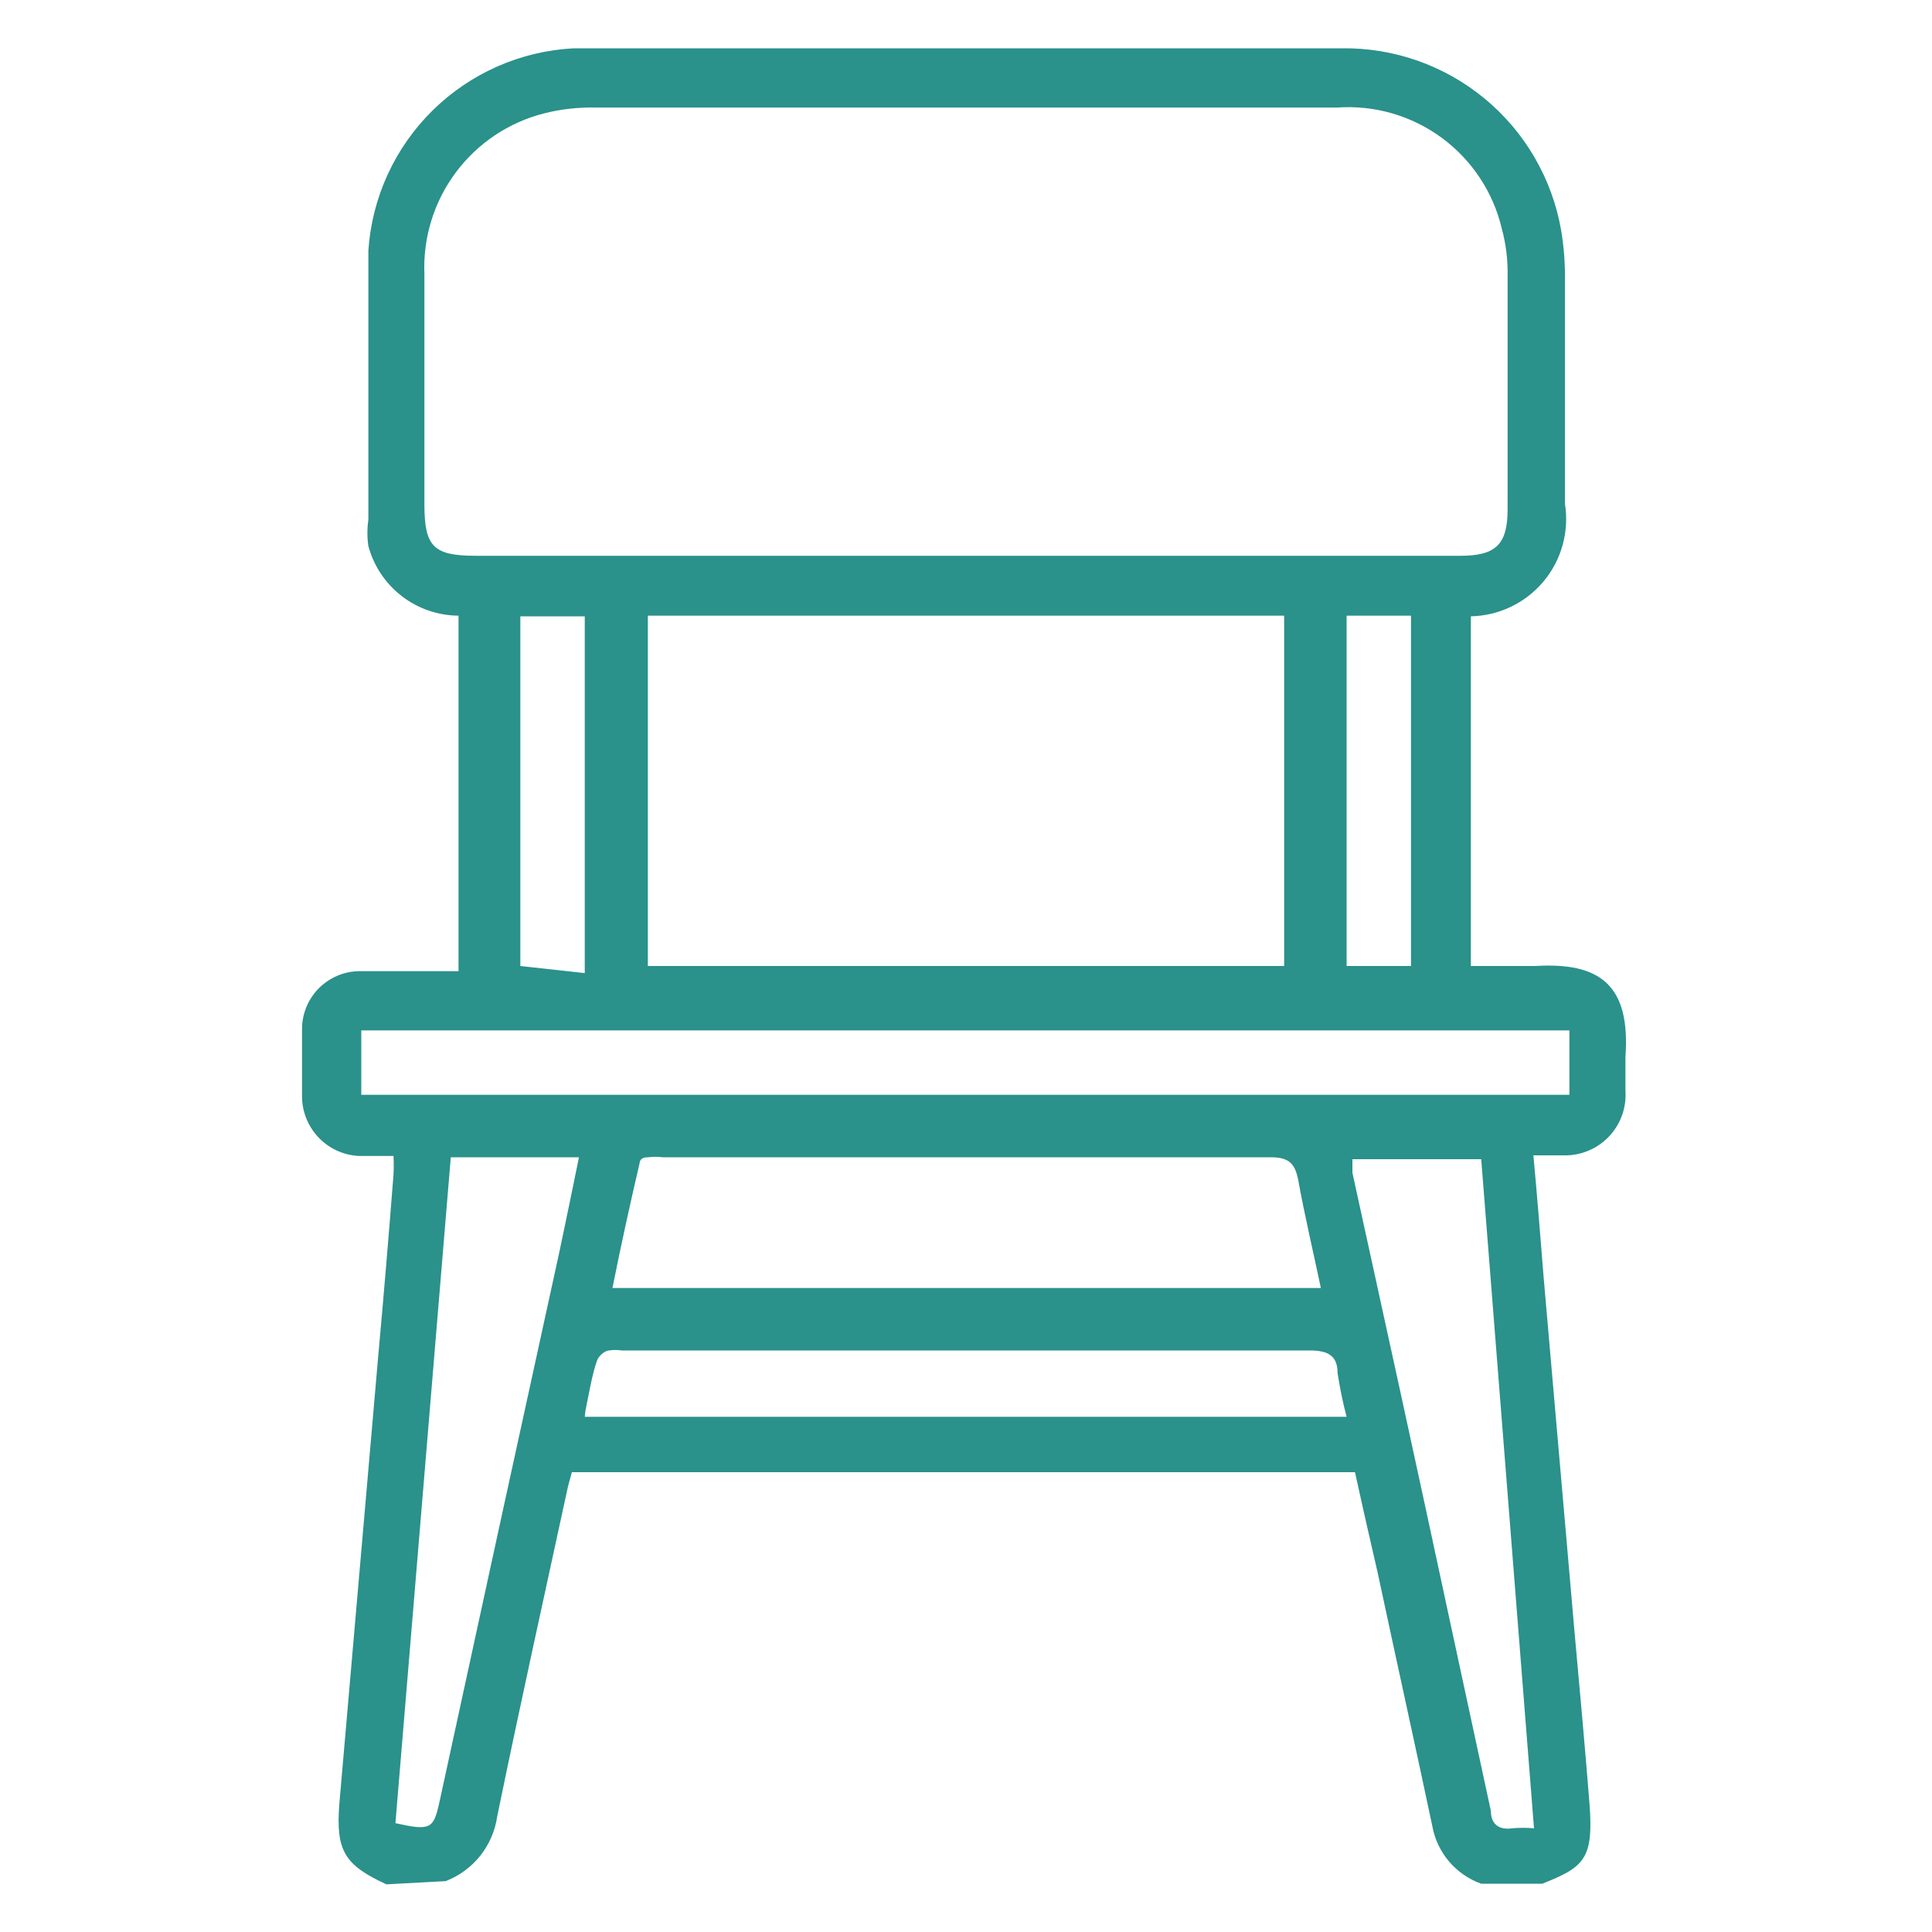 <svg width="64" height="64" viewBox="0 0 64 64" fill="none" xmlns="http://www.w3.org/2000/svg">
<g clip-path="url(#clip0_39_3773)">
<path d="M12.8 62.421C11.413 61.781 11.115 61.312 11.243 59.733L12.523 44.992C12.708 42.958 12.878 40.931 13.035 38.912C13.046 38.706 13.046 38.499 13.035 38.293H11.883C11.368 38.266 10.884 38.039 10.533 37.66C10.183 37.282 9.994 36.782 10.005 36.267C10.005 35.52 10.005 34.795 10.005 34.133C10 33.879 10.044 33.627 10.137 33.39C10.23 33.154 10.368 32.938 10.545 32.755C10.722 32.573 10.933 32.427 11.166 32.327C11.399 32.227 11.65 32.173 11.904 32.171C12.992 32.171 14.037 32.171 15.189 32.171V20.395C14.508 20.39 13.847 20.162 13.308 19.746C12.768 19.33 12.38 18.748 12.203 18.091C12.16 17.801 12.16 17.506 12.203 17.216C12.203 14.251 12.203 11.264 12.203 8.299C12.32 6.543 13.078 4.891 14.333 3.656C15.587 2.422 17.25 1.69 19.008 1.6C20.459 1.6 21.909 1.6 23.275 1.6H44.437C46.167 1.574 47.85 2.165 49.183 3.268C50.516 4.37 51.413 5.912 51.712 7.616C51.808 8.18 51.851 8.751 51.84 9.323V16.683C51.913 17.138 51.888 17.603 51.766 18.047C51.644 18.492 51.429 18.905 51.133 19.259C50.838 19.613 50.47 19.899 50.055 20.099C49.64 20.298 49.186 20.407 48.725 20.416V32C49.451 32 50.197 32 50.859 32C52.992 31.872 54.016 32.619 53.845 35.008C53.845 35.392 53.845 35.755 53.845 36.139C53.863 36.406 53.826 36.673 53.739 36.926C53.651 37.178 53.514 37.411 53.335 37.61C53.156 37.809 52.939 37.969 52.697 38.083C52.455 38.197 52.193 38.261 51.925 38.272C51.584 38.272 51.221 38.272 50.795 38.272C50.923 39.637 51.029 40.981 51.136 42.325L52.16 54.08C52.331 55.957 52.501 57.835 52.651 59.712C52.8 61.589 52.48 61.845 51.093 62.4H49.067C48.651 62.252 48.282 61.996 47.997 61.659C47.712 61.322 47.522 60.915 47.445 60.48C46.848 57.664 46.229 54.869 45.632 52.075C45.376 50.965 45.141 49.941 44.885 48.768H18.944L18.816 49.237C18.027 52.885 17.216 56.533 16.469 60.181C16.399 60.656 16.204 61.104 15.905 61.479C15.605 61.854 15.211 62.142 14.763 62.315L12.8 62.421ZM32 18.411H48.384C49.557 18.411 49.941 18.027 49.941 16.875C49.941 14.315 49.941 11.733 49.941 9.152C49.953 8.619 49.888 8.088 49.749 7.573C49.464 6.365 48.757 5.298 47.757 4.563C46.756 3.828 45.526 3.474 44.288 3.563H19.712C19.144 3.552 18.578 3.616 18.027 3.755C16.853 4.052 15.818 4.745 15.096 5.717C14.373 6.688 14.007 7.878 14.059 9.088C14.059 11.627 14.059 14.165 14.059 16.704C14.059 18.112 14.357 18.411 15.765 18.411H32ZM21.461 20.395V32H42.539V20.395H21.461ZM20.288 42.667H43.755C43.499 41.451 43.221 40.277 43.008 39.104C42.901 38.549 42.709 38.336 42.091 38.336H21.952C21.796 38.315 21.639 38.315 21.483 38.336C21.376 38.336 21.205 38.336 21.184 38.549C20.885 39.829 20.587 41.173 20.288 42.667ZM11.968 36.267H51.989V34.133H11.968V36.267ZM13.099 60.395C14.251 60.651 14.357 60.587 14.549 59.733C15.872 53.632 17.202 47.531 18.539 41.429C18.752 40.405 18.965 39.403 19.179 38.336H14.933L13.099 60.395ZM44.8 38.4C44.8 38.592 44.8 38.72 44.8 38.848C45.867 43.712 46.933 48.576 47.979 53.461L49.387 59.989C49.387 60.416 49.643 60.629 50.091 60.565C50.332 60.544 50.575 60.544 50.816 60.565L49.067 38.4H44.8ZM19.371 46.933H44.608C44.482 46.456 44.382 45.971 44.309 45.483C44.309 44.907 43.989 44.736 43.392 44.736H20.587C20.453 44.714 20.316 44.714 20.181 44.736C20.032 44.736 19.819 44.928 19.776 45.077C19.627 45.483 19.52 46.101 19.392 46.741L19.371 46.933ZM19.371 32.235V20.416H17.237V32L19.371 32.235ZM44.608 20.395V32H46.741V20.395H44.608Z" fill="#2A918B"/>
</g>
<defs>
<clipPath id="clip0_39_3773">
<rect width="64" height="64" fill="white"/>
</clipPath>
</defs>
</svg>
